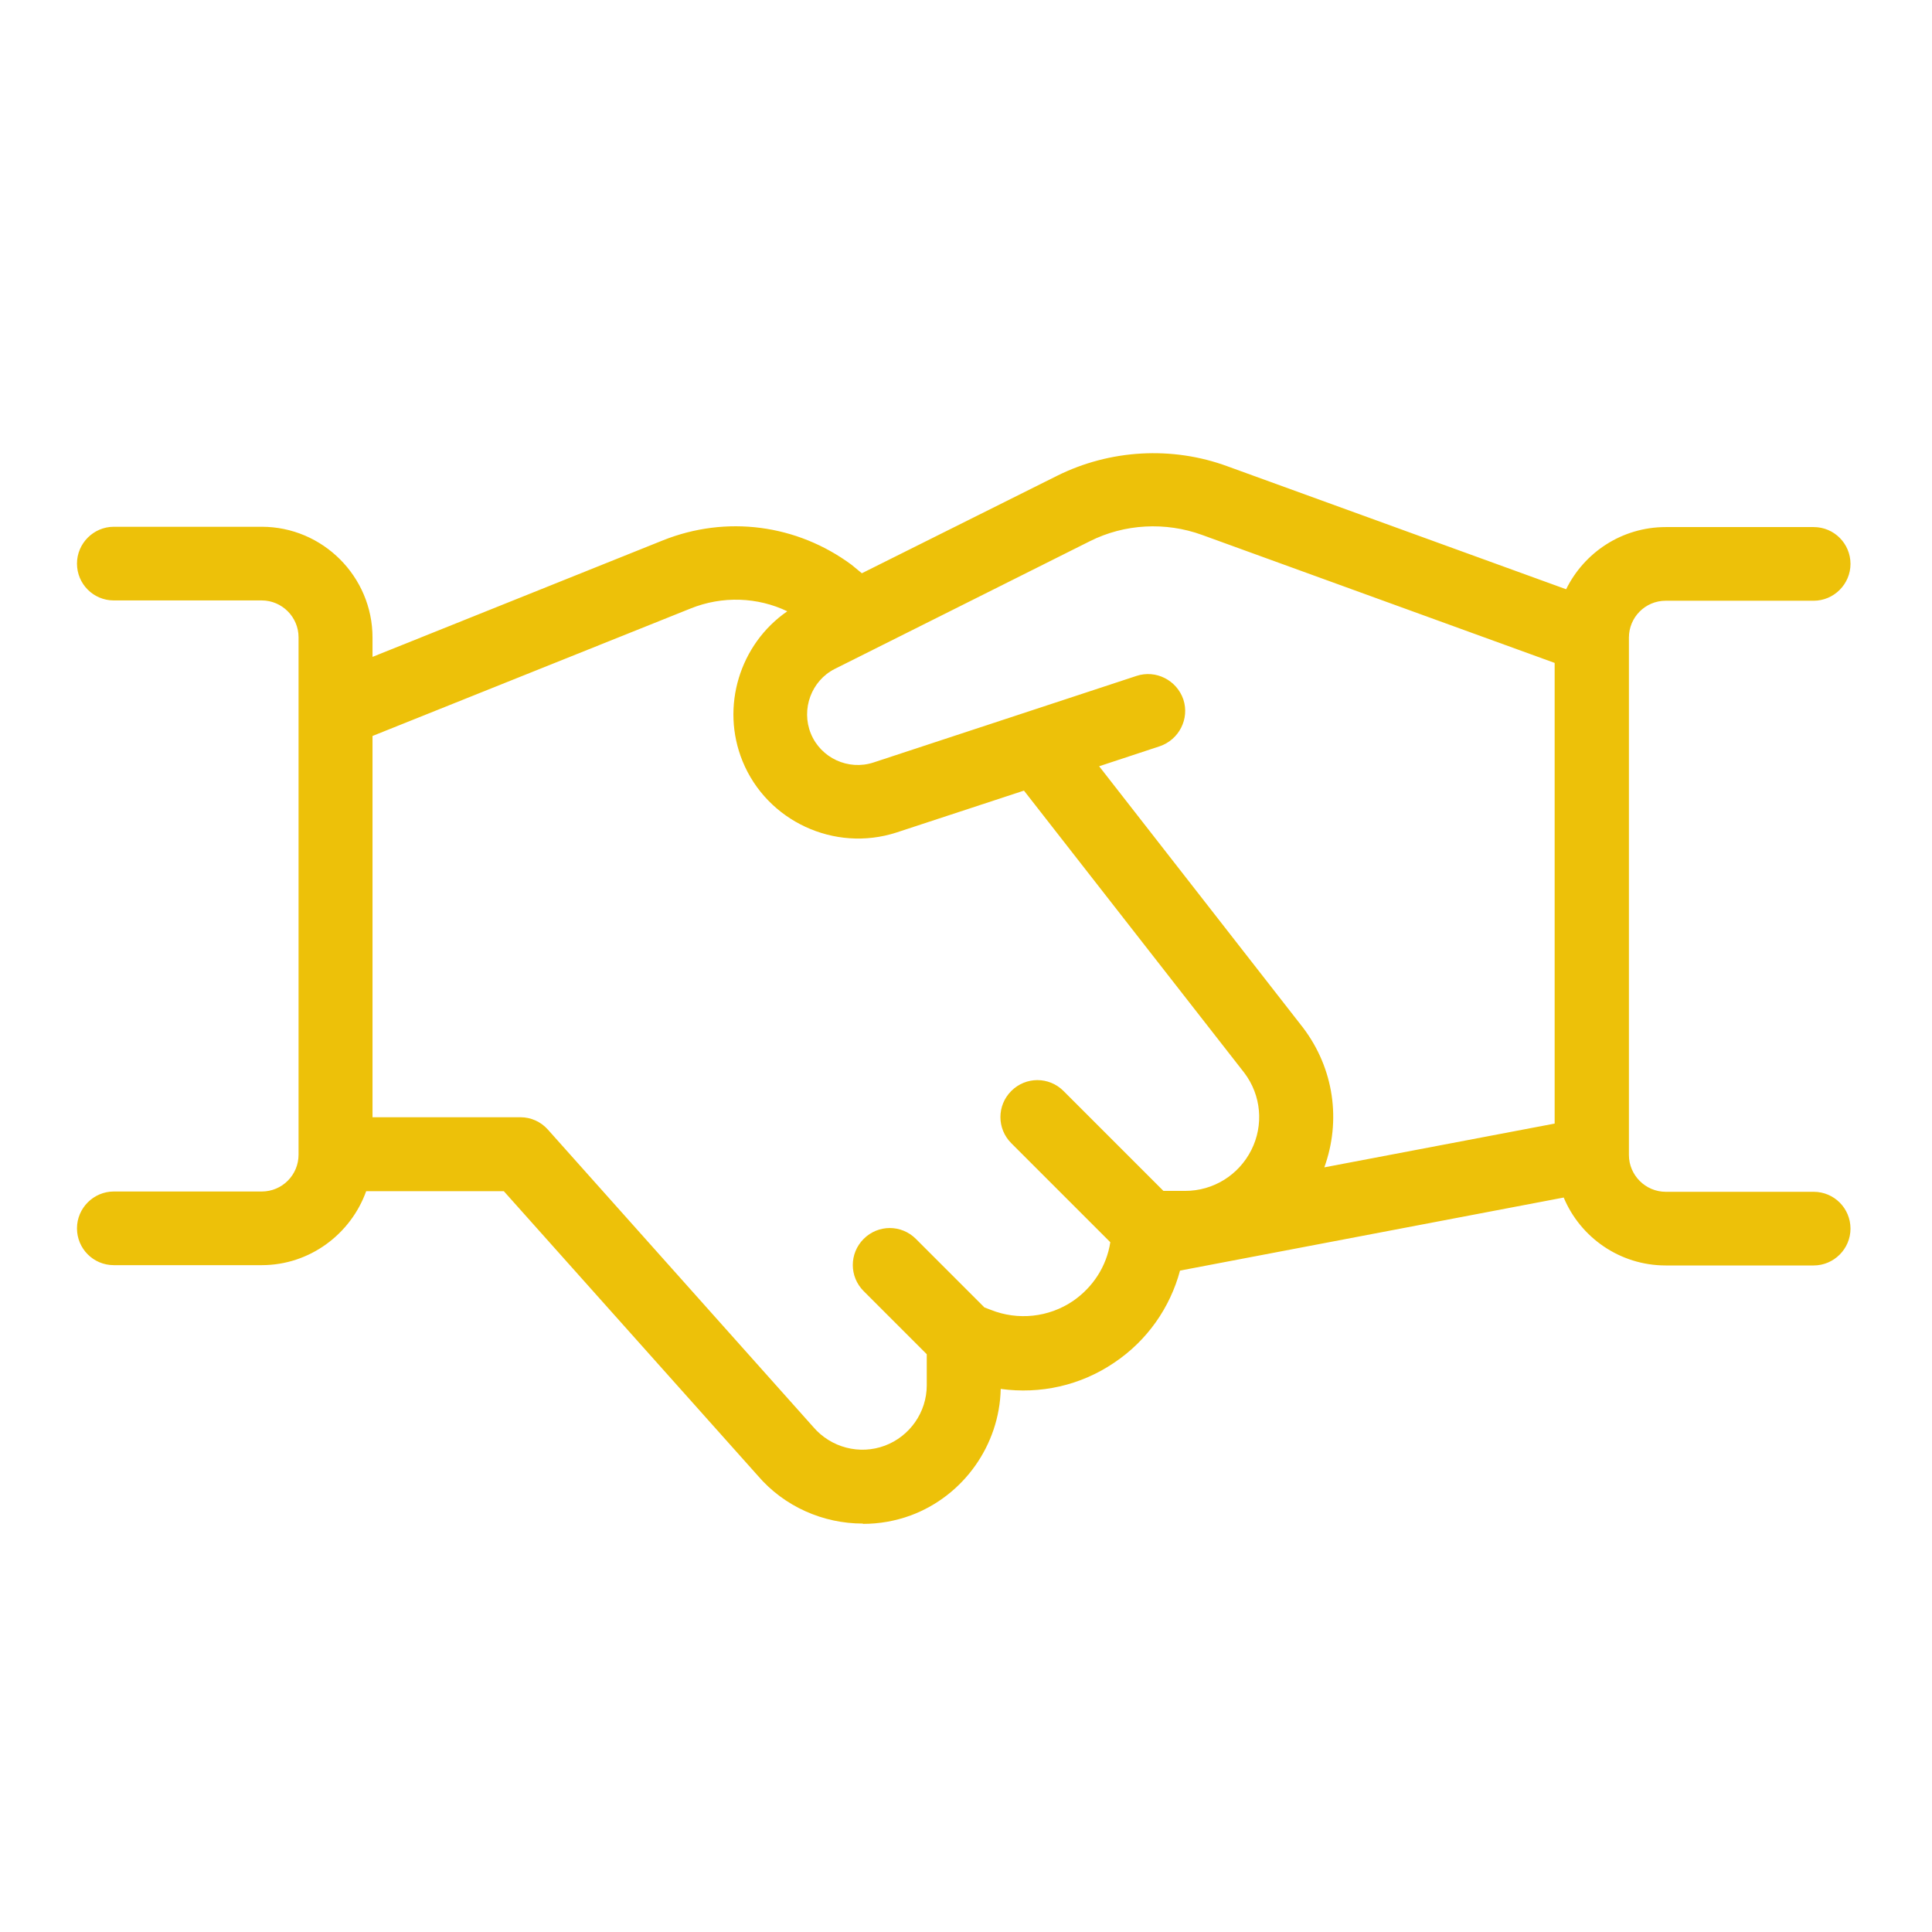 <svg viewBox="0 0 64 64" xmlns="http://www.w3.org/2000/svg" data-name="Calque 1" id="Calque_1">
  <defs>
    <style>
      .cls-1 {
        fill: #edc109;
      }
    </style>
  </defs>
  <path d="M28.58,50.47c-1.31,0-2.6-.56-3.48-1.59l-8.41-9.42h-4.56c-.51,1.42-1.87,2.45-3.46,2.45H3.77c-.68,0-1.22-.55-1.22-1.22s.55-1.22,1.22-1.22h4.9c.68,0,1.22-.55,1.22-1.22v-17.14c0-.67-.55-1.22-1.22-1.22H3.77c-.68,0-1.22-.55-1.22-1.22s.55-1.22,1.22-1.22h4.9c2.02,0,3.67,1.65,3.67,3.67v.64l9.62-3.86c2.1-.84,4.44-.53,6.25.81l.34.28,6.47-3.23c1.75-.87,3.81-.99,5.65-.31l11.21,4.07c.6-1.22,1.85-2.06,3.3-2.06h4.9c.68,0,1.22.55,1.22,1.22s-.55,1.22-1.22,1.22h-4.9c-.68,0-1.22.55-1.22,1.22v17.14c0,.67.55,1.22,1.22,1.22h4.9c.68,0,1.22.55,1.22,1.22s-.55,1.22-1.22,1.22h-4.9c-1.52,0-2.83-.93-3.38-2.25l-12.71,2.42c-.33,1.23-1.09,2.32-2.18,3.05-1.12.76-2.45,1.05-3.76.87-.04,1.86-1.23,3.54-2.98,4.19-.52.19-1.05.28-1.58.28ZM12.34,37.01h4.9c.35,0,.68.15.91.41l8.79,9.85c.59.69,1.54.93,2.37.62.83-.31,1.39-1.11,1.39-2v-1.03l-2.09-2.09c-.48-.48-.48-1.25,0-1.73s1.25-.48,1.73,0l2.27,2.27.21.08c.9.36,1.92.25,2.72-.29.67-.46,1.12-1.16,1.24-1.95l-3.28-3.28c-.48-.48-.48-1.25,0-1.73s1.25-.48,1.73,0l3.31,3.31h.72c.93,0,1.77-.52,2.19-1.35.42-.83.33-1.82-.23-2.56l-7.3-9.35-4.23,1.39c-2.05.66-4.28-.38-5.09-2.36-.74-1.81-.09-3.89,1.48-4.97-.98-.47-2.15-.52-3.21-.09l-10.53,4.22v12.64ZM36.4,25.37l6.77,8.68c1.02,1.35,1.26,3.07.7,4.62l7.63-1.45v-15.26l-11.68-4.24c-1.21-.44-2.57-.37-3.72.21l-8.45,4.23c-.77.39-1.12,1.33-.79,2.14.33.81,1.24,1.23,2.07.96l8.72-2.87c.64-.21,1.33.14,1.55.78.21.64-.14,1.33-.78,1.55l-2.03.67Z" class="cls-1"></path>
</svg>